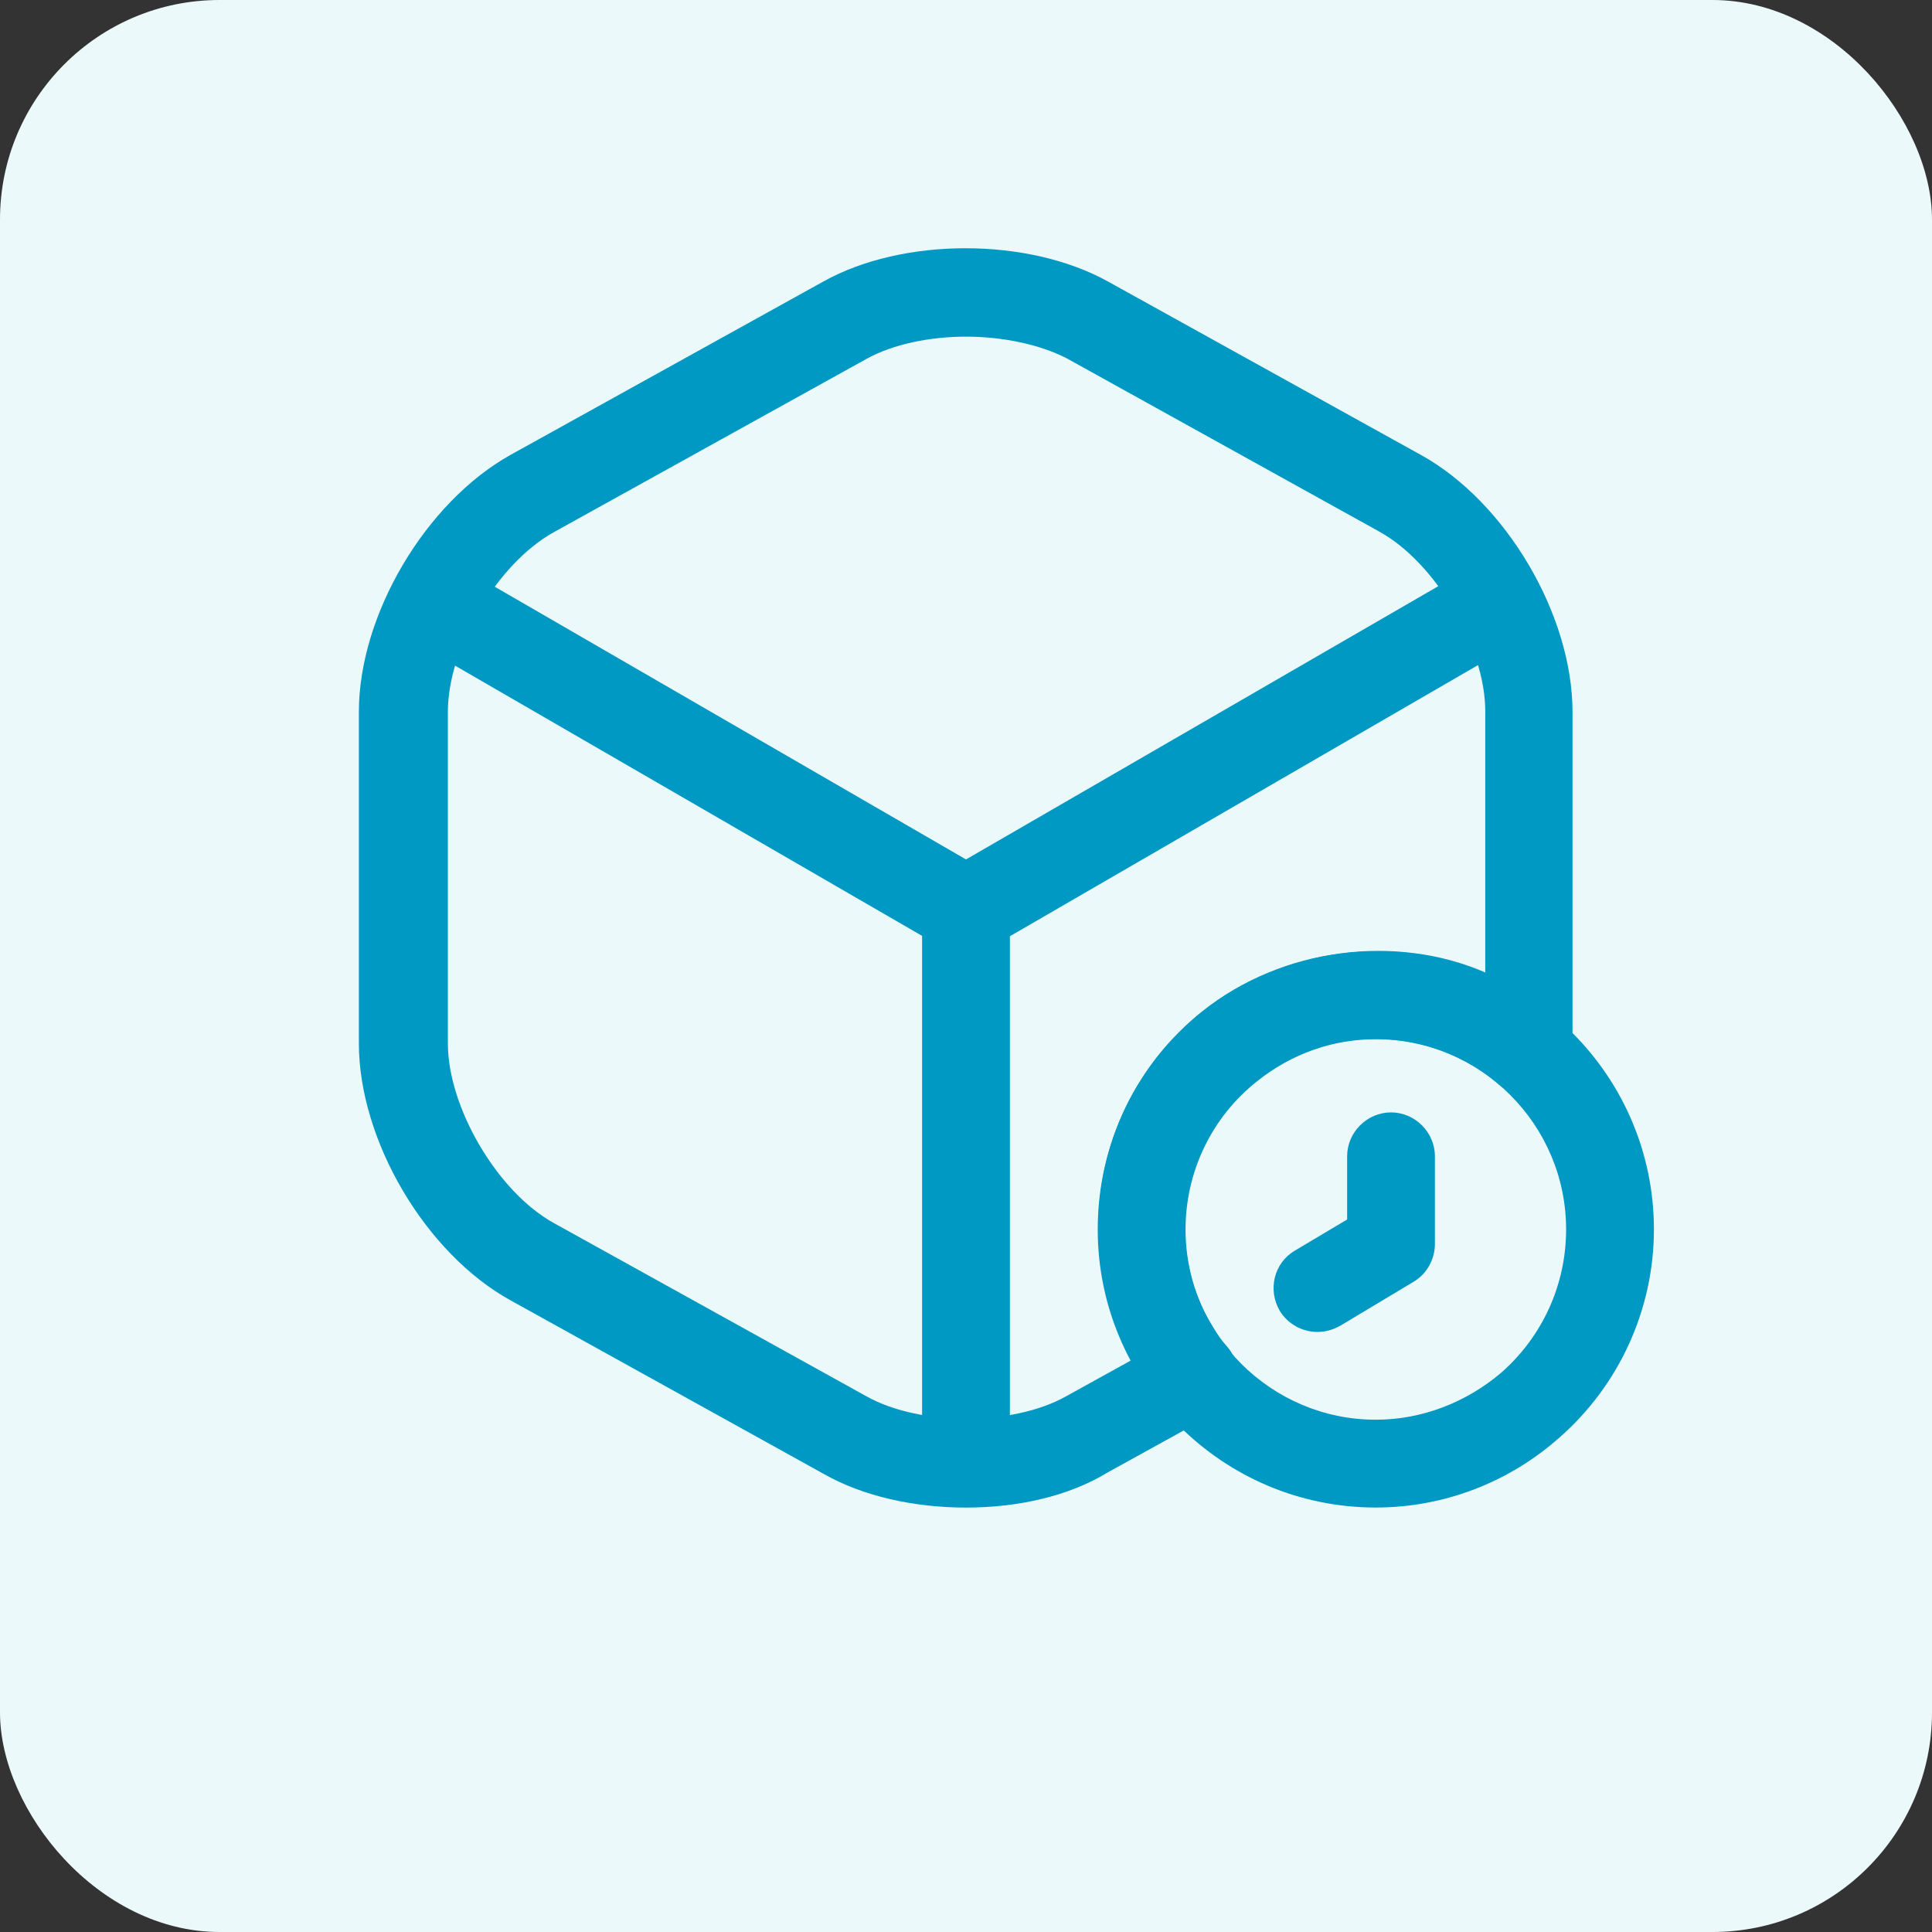 <svg width="44" height="44" viewBox="0 0 44 44" fill="none" xmlns="http://www.w3.org/2000/svg">
<rect x="0" y="0" width="44" height="44" fill="#333333" stroke="none"/>
<rect width="44" height="44" rx="5" fill="#ECF9FA"/>
<path d="M22 21.733C21.827 21.733 21.654 21.693 21.494 21.6L9.72 14.787C9.24 14.507 9.08 13.893 9.36 13.413C9.64 12.933 10.24 12.773 10.734 13.053L22 19.573L33.2 13.093C33.68 12.813 34.294 12.987 34.574 13.453C34.854 13.933 34.68 14.547 34.214 14.827L22.52 21.6C22.347 21.68 22.174 21.733 22 21.733Z" fill="#0099C4"/>
<path d="M22 33.813C21.453 33.813 21 33.36 21 32.813V20.72C21 20.174 21.453 19.72 22 19.72C22.547 19.72 23 20.174 23 20.72V32.813C23 33.36 22.547 33.813 22 33.813Z" fill="#0099C4"/>
<path d="M22 34.334C20.826 34.334 19.653 34.08 18.746 33.56L11.626 29.614C9.693 28.547 8.173 25.974 8.173 23.76V16.214C8.173 14 9.693 11.44 11.626 10.36L18.746 6.414C20.559 5.4 23.413 5.4 25.239 6.414L32.359 10.36C34.293 11.427 35.813 14 35.813 16.214V23.76C35.813 23.854 35.813 23.987 35.773 24.16C35.693 24.507 35.44 24.787 35.106 24.894C34.773 25 34.4 24.934 34.133 24.694C32.613 23.36 30.239 23.307 28.613 24.6C27.586 25.414 26.986 26.654 26.986 27.974C26.986 28.76 27.2 29.534 27.613 30.2C27.72 30.387 27.826 30.534 27.946 30.667C28.146 30.894 28.226 31.2 28.173 31.494C28.119 31.787 27.933 32.054 27.666 32.187L25.226 33.534C24.333 34.08 23.173 34.334 22 34.334ZM22 7.667C21.173 7.667 20.333 7.84 19.733 8.174L12.613 12.12C11.319 12.84 10.2 14.747 10.2 16.214V23.76C10.2 25.227 11.333 27.147 12.613 27.854L19.733 31.8C20.946 32.48 23.066 32.48 24.279 31.8L25.773 30.974C25.279 30.08 25.013 29.04 25.013 27.974C25.013 26.027 25.88 24.227 27.386 23.027C29.213 21.574 31.799 21.267 33.826 22.147V16.2C33.826 14.734 32.693 12.814 31.413 12.107L24.293 8.16C23.666 7.84 22.826 7.667 22 7.667Z" fill="#0099C4"/>
<path d="M31.333 34.333C27.84 34.333 25 31.493 25 28C25 26.053 25.867 24.253 27.373 23.053C28.493 22.16 29.907 21.667 31.333 21.667C34.827 21.667 37.667 24.507 37.667 28C37.667 29.813 36.88 31.547 35.507 32.747C34.347 33.773 32.867 34.333 31.333 34.333ZM31.333 23.667C30.347 23.667 29.413 24 28.627 24.627C27.6 25.44 27 26.68 27 28C27 30.387 28.947 32.333 31.333 32.333C32.373 32.333 33.387 31.947 34.2 31.253C35.133 30.427 35.667 29.253 35.667 28C35.667 25.613 33.72 23.667 31.333 23.667Z" fill="#0099C4"/>
<path d="M30 30.334C29.666 30.334 29.333 30.16 29.146 29.854C28.866 29.373 29.013 28.76 29.493 28.48L30.68 27.773V26.334C30.68 25.787 31.133 25.334 31.68 25.334C32.226 25.334 32.679 25.787 32.679 26.334V28.334C32.679 28.68 32.493 29.014 32.2 29.187L30.533 30.187C30.346 30.294 30.173 30.334 30 30.334Z" fill="#0099C4"/>
</svg>
